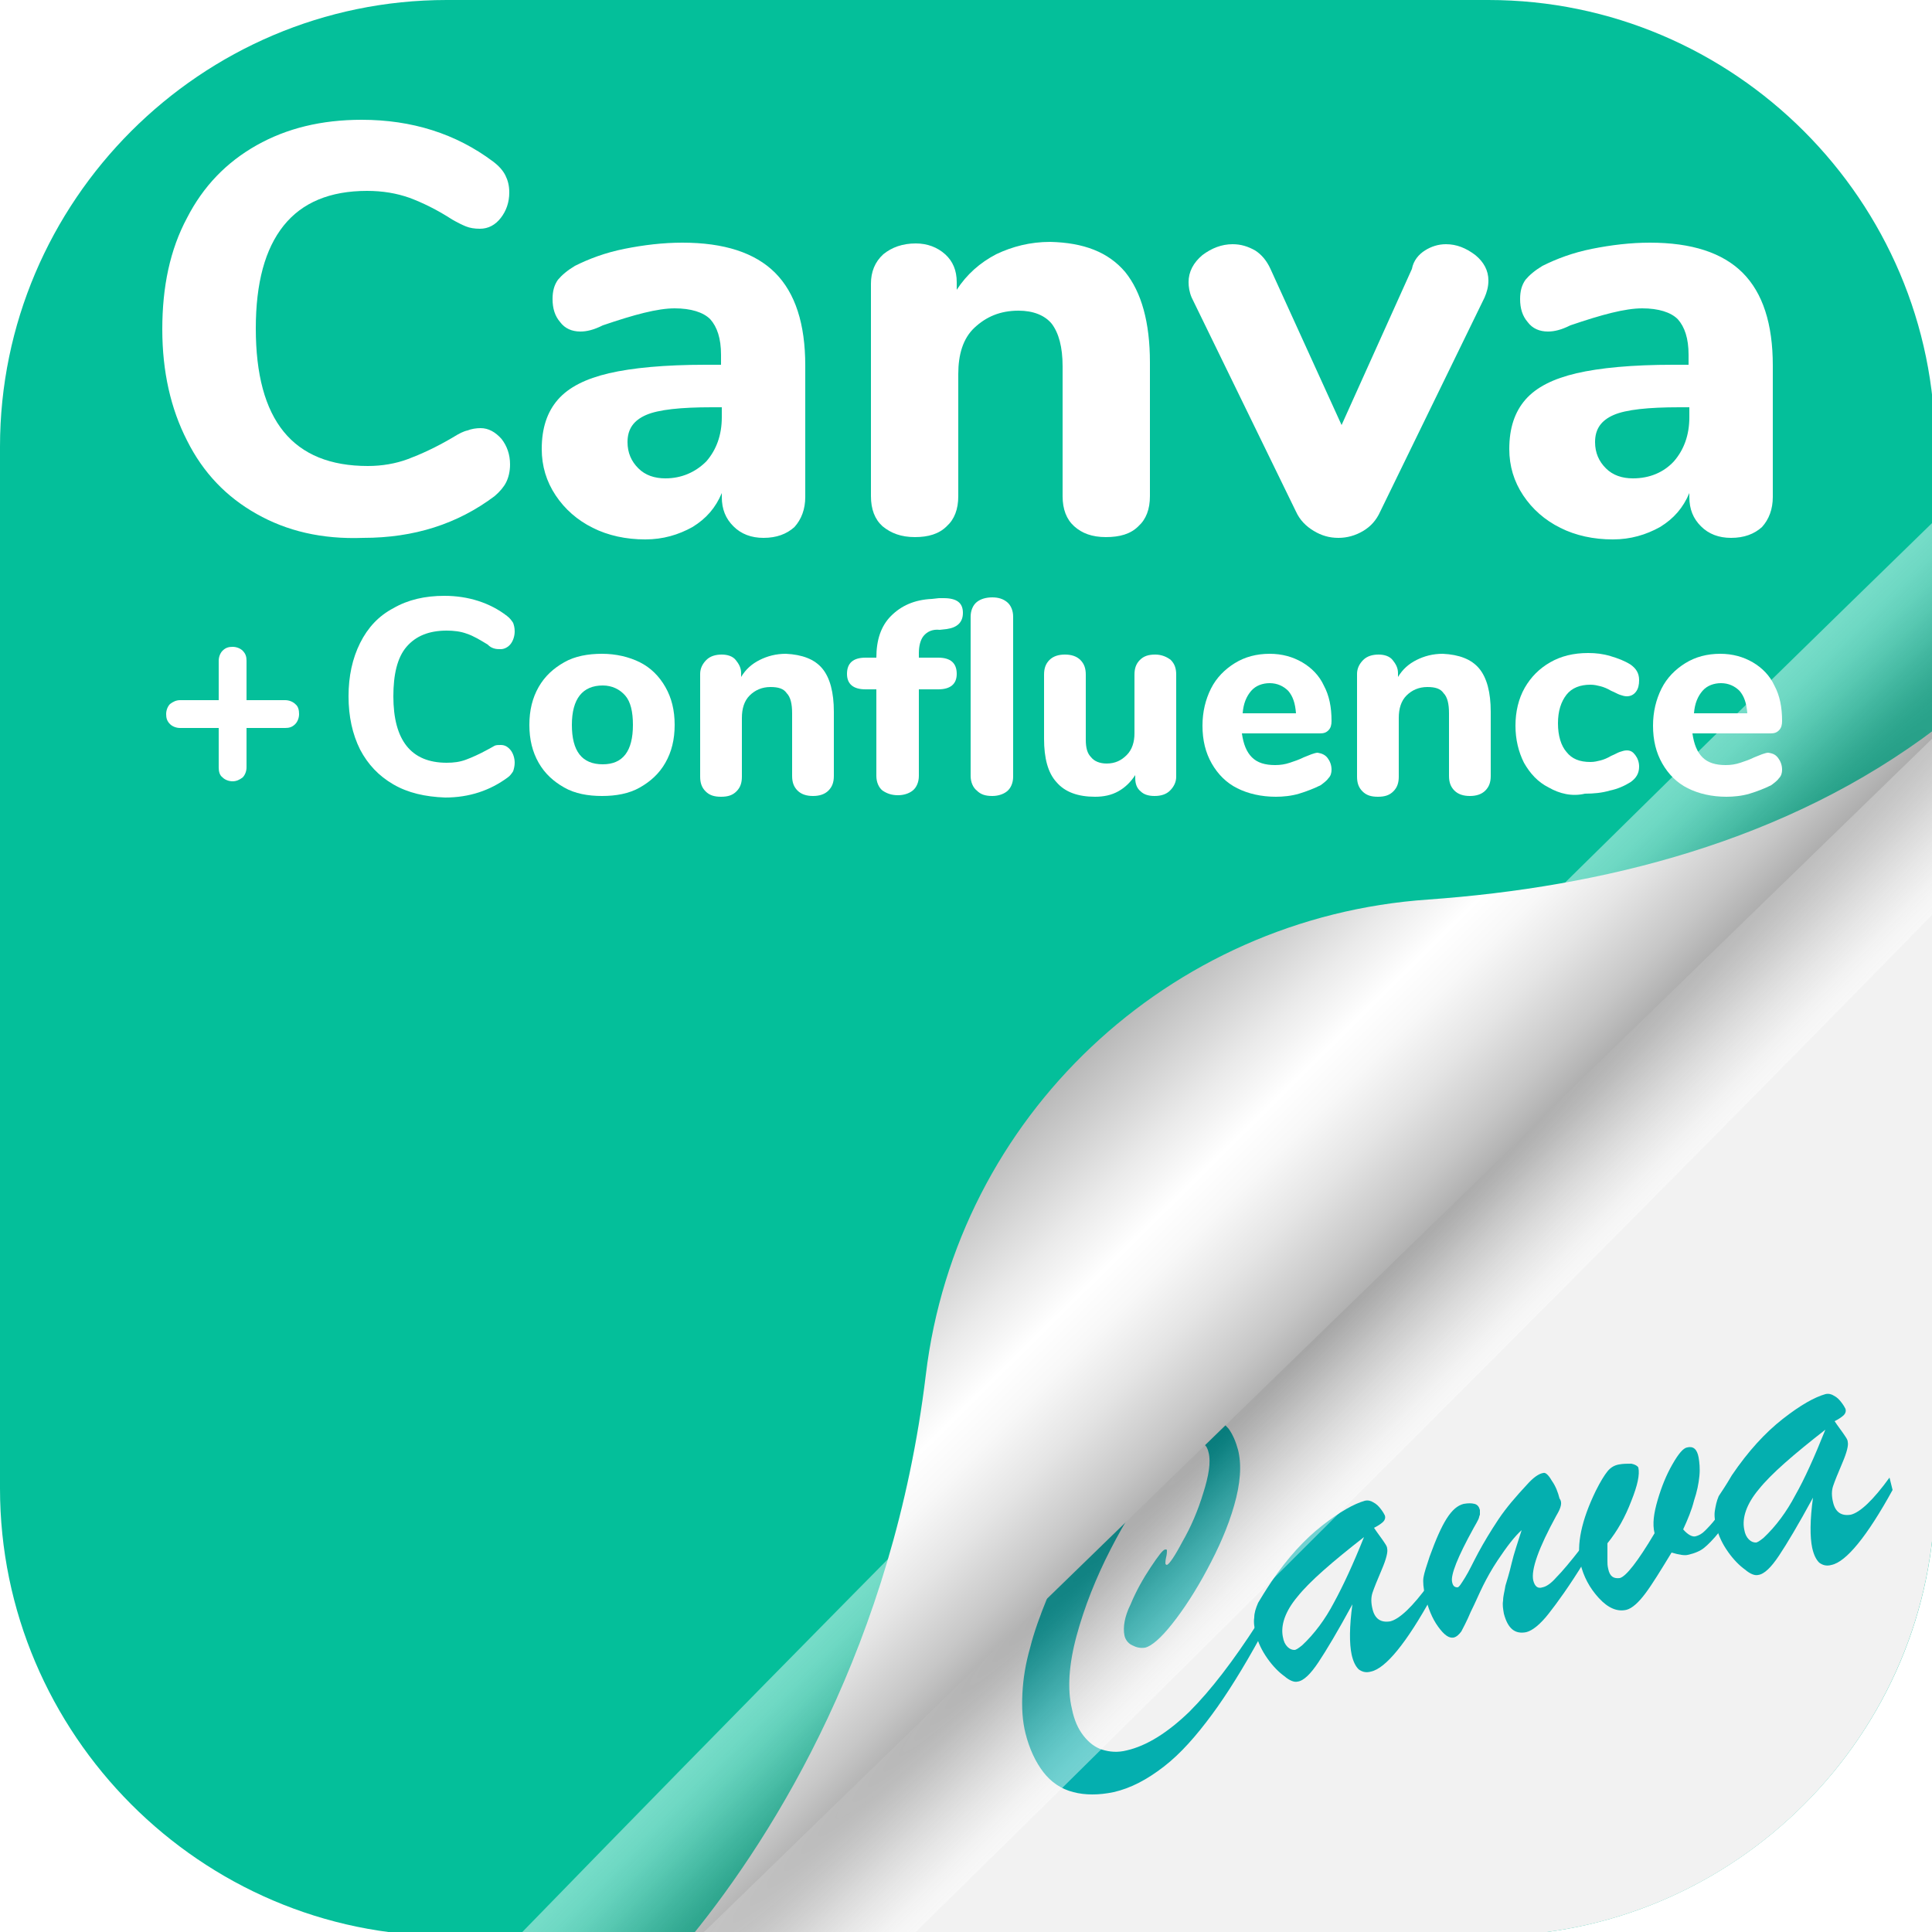 <svg xmlns="http://www.w3.org/2000/svg" xmlns:xlink="http://www.w3.org/1999/xlink" x="0px" y="0px" width="250px" height="250px" viewBox="0 0 250 250" style="enable-background:new 0 0 250 250;" xml:space="preserve">
<style type="text/css">
	.st0{fill:#04BF9A;}
	.st1{fill:#F2F2F2;stroke:#F2F2F2;stroke-width:0.25;stroke-miterlimit:10;}
	.st2{filter:url(#Adobe_OpacityMaskFilter);}
	.st3{fill:url(#SVGID_2_);}
	.st4{mask:url(#SVGID_1_);}
	.st5{fill:#FFFFFF;}
	.st6{fill:#FF3D57;}
	.st7{fill:#FFCB00;}
	.st8{fill:#00D647;}
	.st9{opacity:0.45;fill:url(#SVGID_3_);}
	.st10{fill:url(#SVGID_4_);}
	.st11{fill:#FFD02F;}
	.st12{filter:url(#Adobe_OpacityMaskFilter_1_);}
	.st13{fill:url(#SVGID_6_);}
	.st14{mask:url(#SVGID_5_);}
	.st15{fill-rule:evenodd;clip-rule:evenodd;fill:#050038;}
	.st16{opacity:0.45;fill:url(#SVGID_7_);}
	.st17{fill:url(#SVGID_8_);}
	.st18{fill:#003059;}
	.st19{filter:url(#Adobe_OpacityMaskFilter_2_);}
	.st20{fill:url(#SVGID_10_);}
	.st21{mask:url(#SVGID_9_);}
	.st22{fill:url(#SVGID_11_);}
	.st23{opacity:0.45;fill:url(#SVGID_12_);}
	.st24{filter:url(#Adobe_OpacityMaskFilter_3_);}
	.st25{fill:url(#SVGID_14_);}
	.st26{mask:url(#SVGID_13_);}
	.st27{opacity:0.45;fill:url(#SVGID_15_);}
	.st28{fill:url(#SVGID_16_);}
	.st29{fill:#673AB6;}
	.st30{fill:#FFFFFF;fill-opacity:0.2;}
	.st31{fill:#B39CDB;}
	.st32{fill:#311A91;fill-opacity:0.2;}
	.st33{opacity:0.45;fill:url(#SVGID_17_);}
	.st34{fill:url(#SVGID_18_);}
	.st35{filter:url(#Adobe_OpacityMaskFilter_4_);}
	.st36{fill:url(#SVGID_20_);}
	.st37{mask:url(#SVGID_19_);}
	.st38{clip-path:url(#SVGID_22_);fill:#231F20;}
	.st39{clip-path:url(#SVGID_24_);fill:#231F20;}
	.st40{clip-path:url(#SVGID_26_);fill:#231F20;}
	.st41{clip-path:url(#SVGID_28_);fill:#231F20;}
	.st42{clip-path:url(#SVGID_30_);fill:#231F20;}
	.st43{opacity:0.45;fill:url(#SVGID_31_);}
	.st44{fill:url(#SVGID_32_);}
	.st45{filter:url(#Adobe_OpacityMaskFilter_5_);}
	.st46{fill:url(#SVGID_34_);}
	.st47{mask:url(#SVGID_33_);}
	.st48{opacity:0.45;fill:url(#SVGID_35_);}
	.st49{fill:url(#SVGID_36_);}
	.st50{filter:url(#Adobe_OpacityMaskFilter_6_);}
	.st51{fill:url(#SVGID_38_);}
	.st52{mask:url(#SVGID_37_);}
	.st53{fill:#E8762D;}
	.st54{fill:#C72037;}
	.st55{fill:#5B879B;}
	.st56{fill:#5C6692;}
	.st57{fill:#EB9129;}
	.st58{fill-rule:evenodd;clip-rule:evenodd;fill:#1F457E;}
	.st59{fill:#7199A6;}
	.st60{opacity:0.45;fill:url(#SVGID_39_);}
	.st61{fill:url(#SVGID_40_);}
	.st62{fill:#4479B7;}
	.st63{filter:url(#Adobe_OpacityMaskFilter_7_);}
	.st64{fill:url(#SVGID_42_);}
	.st65{mask:url(#SVGID_41_);}
	.st66{fill:none;stroke:#FFFFFF;stroke-width:4.688;stroke-miterlimit:10;}
	.st67{opacity:0.45;fill:url(#SVGID_43_);}
	.st68{fill:url(#SVGID_44_);}
	.st69{fill:#DC395F;}
	.st70{filter:url(#Adobe_OpacityMaskFilter_8_);}
	.st71{fill:url(#SVGID_46_);}
	.st72{mask:url(#SVGID_45_);}
	.st73{opacity:0.45;fill:url(#SVGID_47_);}
	.st74{fill:url(#SVGID_48_);}
	.st75{fill:#FF7A59;}
	.st76{filter:url(#Adobe_OpacityMaskFilter_9_);}
	.st77{fill:url(#SVGID_50_);}
	.st78{mask:url(#SVGID_49_);}
	.st79{fill:url(#SVGID_51_);}
	.st80{fill:#F40F02;}
	.st81{filter:url(#Adobe_OpacityMaskFilter_10_);}
	.st82{fill:url(#SVGID_53_);}
	.st83{mask:url(#SVGID_52_);}
	.st84{opacity:0.45;fill:url(#SVGID_54_);}
	.st85{fill:url(#SVGID_55_);}
	.st86{filter:url(#Adobe_OpacityMaskFilter_11_);}
	.st87{fill:url(#SVGID_57_);}
	.st88{mask:url(#SVGID_56_);}
	.st89{fill:none;stroke:#FFFFFF;stroke-width:7.5;stroke-miterlimit:10;}
	.st90{opacity:0.45;fill:url(#SVGID_58_);}
	.st91{fill:url(#SVGID_59_);}
	.st92{filter:url(#Adobe_OpacityMaskFilter_12_);}
	.st93{fill:url(#SVGID_61_);}
	.st94{mask:url(#SVGID_60_);}
	.st95{opacity:0.45;fill:url(#SVGID_62_);}
	.st96{fill:url(#SVGID_63_);}
	.st97{fill:#0052CC;}
	.st98{filter:url(#Adobe_OpacityMaskFilter_13_);}
	.st99{fill:url(#SVGID_65_);}
	.st100{mask:url(#SVGID_64_);}
	.st101{fill:url(#SVGID_66_);}
	.st102{fill:url(#SVGID_67_);}
	.st103{opacity:0.45;fill:url(#SVGID_68_);}
	.st104{fill:url(#SVGID_69_);}
	.st105{filter:url(#Adobe_OpacityMaskFilter_14_);}
	.st106{fill:url(#SVGID_71_);}
	.st107{mask:url(#SVGID_70_);}
	.st108{fill:#FCB400;}
	.st109{fill:#18BFFF;}
	.st110{fill:#F82B60;}
	.st111{fill:none;stroke:#FFFFFF;stroke-width:5.354;stroke-miterlimit:10;}
	.st112{fill:none;stroke:#FFFFFF;stroke-width:5.354;stroke-miterlimit:10;}
	.st113{opacity:0.45;fill:url(#SVGID_72_);}
	.st114{fill:url(#SVGID_73_);}
	.st115{filter:url(#Adobe_OpacityMaskFilter_15_);}
	.st116{fill:url(#SVGID_75_);}
	.st117{mask:url(#SVGID_74_);}
	.st118{fill:#F2F2F2;}
	.st119{fill:#04AFAF;}
	.st120{opacity:0.45;fill:url(#SVGID_76_);}
	.st121{fill:url(#SVGID_77_);}
</style>
<g id="monday.com">
</g>
<g id="miro">
</g>
<g id="smartsheet">
</g>
<g id="SurveyMonkey">
</g>
<g id="Google_forms">
</g>
<g id="PowerBI">
</g>
<g id="Type_form">
</g>
<g id="tableau">
</g>
<g id="Zoom">
</g>
<g id="InVision">
</g>
<g id="Hubspot">
</g>
<g id="PDF">
</g>
<g id="Confluence_in_Zoom">
</g>
<g id="HubSpot2">
</g>
<g id="Airtable">
</g>
<g id="Canva">
	<defs>
		<filter id="Adobe_OpacityMaskFilter" filterUnits="userSpaceOnUse" x="90.6" y="95.1" width="159.8" height="155.4">
			
		</filter>
	</defs>
	<mask maskUnits="userSpaceOnUse" x="90.6" y="95.1" width="159.8" height="155.4" id="SVGID_1_">
		<g class="st2">
			
				<linearGradient id="SVGID_2_" gradientUnits="userSpaceOnUse" x1="205.559" y1="-382.282" x2="64.386" y2="-243.111" gradientTransform="matrix(0 1 -1 0 -127.791 48.578)">
				<stop offset="0.357" style="stop-color:#000000"></stop>
				<stop offset="0.45" style="stop-color:#545454"></stop>
				<stop offset="0.538" style="stop-color:#9D9D9D"></stop>
				<stop offset="0.611" style="stop-color:#D2D2D2"></stop>
				<stop offset="0.665" style="stop-color:#F3F3F3"></stop>
				<stop offset="0.695" style="stop-color:#FFFFFF"></stop>
			</linearGradient>
			<rect x="84.8" y="85.5" class="st3" width="179.2" height="174.7"></rect>
		</g>
	</mask>
	<g class="st4">
		<polyline class="st5" points="250.4,95.1 90.6,250.5 250.5,250.5   "></polyline>
	</g>
	<path class="st0" d="M192.6,250.5H57.8C26,250.5,0,224.4,0,192.6V57.8C0,26,26,0,57.8,0h134.8c31.8,0,57.8,26,57.8,57.8v134.8   C250.5,224.4,224.4,250.5,192.6,250.5z"></path>
	<path class="st118" d="M250.4,94.3l0,98.4c0,31.8-26,57.8-57.8,57.8l-103.1,0"></path>
	<line class="st111" x1="177.1" y1="125.2" x2="188.8" y2="125.2"></line>
	<line class="st111" x1="127.2" y1="192.4" x2="127.2" y2="166.1"></line>
	<g>
		<path class="st119" d="M162.7,210.1l0.4,1.7c-2.2,4-4.3,7.4-6.3,10.1c-2,2.7-4,5-6.2,6.7s-4.3,2.8-6.5,3.3c-1.9,0.4-3.7,0.4-5.2,0    c-1.6-0.4-2.9-1.3-3.9-2.6s-1.8-3-2.3-5c-0.4-1.6-0.5-3.3-0.4-5.2c0.1-1.9,0.4-3.8,1-5.9c0.5-2,1.3-4.2,2.2-6.4    c0.9-2.2,2.1-4.6,3.5-7.2c1.4-2.6,2.9-5,4.5-7c1.5-2,3-3.7,4.3-4.9c1.3-1.3,2.6-2.3,3.8-3c1.2-0.8,2.3-1.2,3.1-1.4    c0.9-0.2,1.7-0.2,2.4,0.1s1.3,0.8,1.9,1.5c0.5,0.7,0.9,1.6,1.2,2.7c0.5,2,0.3,4.4-0.5,7.2c-0.8,2.8-2,5.5-3.5,8.3    c-1.5,2.8-3,5.1-4.5,7c-1.5,1.9-2.7,2.9-3.5,3.1c-0.6,0.1-1.1,0-1.7-0.3s-0.9-0.8-1-1.3c-0.2-1,0-2.4,0.8-4    c0.7-1.7,1.6-3.3,2.6-4.8c1-1.5,1.6-2.3,1.9-2.3c0.1,0,0.2,0,0.2,0.1c0,0.2,0,0.5-0.1,0.9s-0.1,0.7-0.1,0.8c0,0.1,0.1,0.2,0.2,0.2    c0.3-0.1,1-1.1,2-3c1.1-1.9,2-4,2.7-6.3c0.7-2.2,1-4,0.7-5.2c-0.1-0.5-0.3-0.9-0.6-1.1c-0.3-0.2-0.7-0.3-1.1-0.2    c-1.2,0.3-2.9,1.7-5,4.3c-2.1,2.6-4.1,5.8-6,9.5c-1.9,3.7-3.4,7.5-4.4,11.2c-1,3.7-1.2,6.9-0.6,9.4c0.3,1.5,0.8,2.6,1.5,3.5    c0.7,0.9,1.5,1.5,2.4,1.8c1,0.3,2,0.4,3.2,0.1c2.6-0.6,5.3-2.3,8.1-5C156.7,218.7,159.6,214.9,162.7,210.1z"></path>
		<path class="st119" d="M164.5,204.7c2.1-3.1,4.3-5.5,6.6-7.3c2.3-1.8,4.1-2.8,5.5-3.2c0.4-0.1,0.8,0,1.1,0.2    c0.4,0.2,0.7,0.5,1,0.9c0.3,0.4,0.4,0.6,0.5,0.8c0.1,0.3,0,0.6-0.2,0.8c-0.2,0.2-0.6,0.5-1.2,0.8c0.2,0.3,0.4,0.6,0.7,1    c0.3,0.4,0.5,0.7,0.7,1c0.2,0.3,0.3,0.5,0.3,0.7c0.1,0.4-0.1,1.3-0.7,2.7c-0.6,1.4-1,2.4-1.2,3c-0.2,0.6-0.2,1.3,0,2.1    c0.3,1.3,1.1,1.8,2.3,1.6c1.2-0.3,2.9-1.9,5-4.8l0.4,1.6c-3.3,6-6,9.3-7.9,9.7c-0.7,0.2-1.2,0-1.6-0.3c-0.4-0.4-0.7-1-0.9-1.9    c-0.3-1.4-0.3-3.6,0.1-6.5c-1.9,3.5-3.4,6-4.4,7.5c-1,1.5-1.9,2.4-2.7,2.5c-0.4,0.1-1-0.1-1.7-0.7c-0.7-0.5-1.5-1.3-2.2-2.3    c-0.7-1-1.2-2-1.5-3.2c-0.2-0.8-0.3-1.5-0.2-2.1c0-0.6,0.2-1.2,0.5-1.9C163.1,206.9,163.7,205.9,164.5,204.7z M176.5,198.9    c-4.1,3.2-7,5.7-8.6,7.7c-1.6,1.9-2.2,3.7-1.9,5.2c0.1,0.6,0.3,1,0.6,1.3c0.3,0.3,0.6,0.4,0.9,0.4c0.2,0,0.5-0.2,1-0.6    c1.6-1.5,3-3.4,4.1-5.5C173.8,205.2,175.1,202.4,176.5,198.9z"></path>
		<path class="st119" d="M201.4,196.1c-2.3,4.2-3.3,7-3,8.4c0.2,0.8,0.6,1.1,1.2,0.9c0.5-0.1,1.1-0.5,1.8-1.3c0.7-0.7,1.8-2,3.2-3.8    l0.4,1.8c-1.9,3.1-3.5,5.3-4.6,6.7c-1.1,1.4-2.1,2.2-2.9,2.4c-1.5,0.3-2.4-0.5-2.9-2.4c-0.1-0.6-0.2-1.1-0.1-1.7    c0-0.6,0.2-1.2,0.3-1.9c0.2-0.7,0.5-1.6,0.8-2.9s0.8-2.7,1.3-4.3c-0.9,0.8-1.9,2.1-3.1,3.9c-0.8,1.2-1.4,2.3-1.9,3.3    c-0.5,1-1,2.2-1.6,3.4c-0.5,1.2-1,2.1-1.2,2.5c-0.3,0.4-0.6,0.7-1,0.8c-0.6,0.1-1.2-0.3-2-1.4c-0.8-1.1-1.3-2.4-1.7-4    c-0.2-1-0.3-1.8-0.2-2.4c0.1-0.6,0.4-1.5,0.8-2.7c0.8-2.2,1.5-3.8,2.2-4.9c0.7-1.1,1.4-1.7,2.2-1.9c0.6-0.1,1-0.1,1.4,0    c0.4,0.1,0.6,0.4,0.7,0.8c0,0.2,0,0.4,0,0.6c-0.1,0.2-0.1,0.4-0.2,0.6c-0.1,0.2-0.3,0.6-0.6,1.1c-2.1,3.8-3,6.1-2.8,7    c0.1,0.5,0.3,0.7,0.7,0.7c0.2,0,0.5-0.5,1-1.3c0.5-0.8,1-1.9,1.7-3.2c0.7-1.3,1.6-2.8,2.6-4.3s2.3-3,3.7-4.5    c0.8-0.9,1.5-1.4,2.1-1.5c0.3-0.1,0.7,0.3,1.1,1c0.5,0.7,0.8,1.5,1,2.3C202.2,194.4,202,195.1,201.4,196.1z"></path>
		<path class="st119" d="M208,199.7l0,2.3c0,0.3,0,0.6,0.1,1c0.2,1,0.7,1.3,1.5,1.2c0.8-0.2,2.3-2.1,4.5-5.8    c-0.3-1.2-0.1-2.6,0.4-4.3c0.5-1.7,1.1-3.2,1.9-4.6c0.8-1.4,1.4-2.1,1.9-2.2c0.8-0.2,1.3,0.2,1.5,1.3c0.1,0.6,0.2,1.4,0.1,2.4    c-0.1,1-0.3,2-0.7,3.2c-0.3,1.2-0.8,2.4-1.4,3.7c0.6,0.7,1.2,1,1.6,0.9c0.4-0.1,0.8-0.3,1.2-0.7c0.4-0.4,0.9-0.9,1.5-1.7l0.4,1.8    c-0.8,1-1.5,1.7-2,2.1s-1.2,0.7-2.1,0.9c-0.4,0.1-1.1,0-2.1-0.3c-1.4,2.3-2.5,4.1-3.4,5.3c-0.9,1.2-1.7,1.9-2.4,2.1    c-1.2,0.3-2.4-0.2-3.6-1.5c-1.2-1.3-2-2.8-2.4-4.5c-0.5-2.4,0.1-5.5,2-9.4c0.6-1.2,1.1-2,1.5-2.5c0.4-0.5,0.9-0.8,1.5-0.9    c0.5-0.1,1.1-0.1,1.6-0.1c0.5,0.1,0.8,0.3,0.9,0.5c0.2,0.9-0.1,2.3-0.9,4.3C210.3,196.3,209.3,198.1,208,199.7z"></path>
		<path class="st119" d="M224.1,190.9c2.1-3.1,4.3-5.5,6.6-7.3c2.3-1.8,4.1-2.8,5.5-3.2c0.4-0.1,0.8,0,1.1,0.2    c0.4,0.2,0.7,0.5,1,0.9c0.3,0.4,0.4,0.6,0.5,0.8c0.1,0.3,0,0.6-0.2,0.8c-0.2,0.2-0.6,0.5-1.2,0.8c0.2,0.3,0.4,0.6,0.7,1    c0.3,0.4,0.5,0.7,0.7,1c0.2,0.3,0.3,0.5,0.3,0.7c0.1,0.4-0.1,1.3-0.7,2.7c-0.6,1.4-1,2.4-1.2,3c-0.2,0.6-0.2,1.3,0,2.1    c0.3,1.3,1.1,1.8,2.3,1.6c1.2-0.3,2.9-1.9,5-4.8l0.4,1.6c-3.3,6-6,9.3-7.9,9.7c-0.7,0.2-1.2,0-1.6-0.3c-0.4-0.4-0.7-1-0.9-1.9    c-0.3-1.4-0.3-3.6,0.1-6.5c-1.9,3.5-3.4,6-4.4,7.5c-1,1.5-1.9,2.4-2.7,2.5c-0.4,0.1-1-0.1-1.7-0.7c-0.7-0.5-1.5-1.3-2.2-2.3    c-0.7-1-1.2-2-1.5-3.2c-0.2-0.8-0.3-1.5-0.2-2.1s0.2-1.2,0.5-1.9C222.8,193,223.4,192.1,224.1,190.9z M236.2,185    c-4.1,3.2-7,5.7-8.6,7.7c-1.6,1.9-2.2,3.7-1.9,5.2c0.1,0.6,0.3,1,0.6,1.3s0.6,0.4,0.9,0.4c0.2,0,0.5-0.2,1-0.6    c1.6-1.5,3-3.4,4.1-5.5C233.5,191.4,234.8,188.5,236.2,185z"></path>
	</g>
	
		<radialGradient id="SVGID_3_" cx="878.442" cy="-500.174" r="50.216" gradientTransform="matrix(0.263 0.263 -5.88 5.88 -3002.242 2883.709)" gradientUnits="userSpaceOnUse">
		<stop offset="0" style="stop-color:#000000;stop-opacity:0.7"></stop>
		<stop offset="5.293810e-02" style="stop-color:#171717;stop-opacity:0.716"></stop>
		<stop offset="0.203" style="stop-color:#545454;stop-opacity:0.761"></stop>
		<stop offset="0.353" style="stop-color:#888888;stop-opacity:0.806"></stop>
		<stop offset="0.498" style="stop-color:#B3B3B3;stop-opacity:0.85"></stop>
		<stop offset="0.638" style="stop-color:#D4D4D4;stop-opacity:0.891"></stop>
		<stop offset="0.771" style="stop-color:#ECECEC;stop-opacity:0.931"></stop>
		<stop offset="0.895" style="stop-color:#FAFAFA;stop-opacity:0.969"></stop>
		<stop offset="1" style="stop-color:#FFFFFF"></stop>
	</radialGradient>
	<path class="st9" d="M182.6,186.5c23.5-23.5,46.2-46.4,67.8-68.5V67.3c-29.8,29-61.5,60.2-94.2,92.9   c-31.3,31.3-61.2,61.6-89.1,90.3H118C138.9,230,160.5,208.6,182.6,186.5z"></path>
	
		<linearGradient id="SVGID_4_" gradientUnits="userSpaceOnUse" x1="67.609" y1="-242.132" x2="158.673" y2="-332.308" gradientTransform="matrix(0 1 -1 0 -127.791 48.578)">
		<stop offset="0" style="stop-color:#FFFFFF"></stop>
		<stop offset="4.615980e-02" style="stop-color:#4D4D4D"></stop>
		<stop offset="8.122561e-02" style="stop-color:#606060"></stop>
		<stop offset="0.248" style="stop-color:#B5B5B5"></stop>
		<stop offset="0.366" style="stop-color:#EAEAEA"></stop>
		<stop offset="0.423" style="stop-color:#FFFFFF"></stop>
		<stop offset="0.463" style="stop-color:#F8F8F8"></stop>
		<stop offset="0.519" style="stop-color:#E5E5E5"></stop>
		<stop offset="0.586" style="stop-color:#C7C7C7"></stop>
		<stop offset="0.66" style="stop-color:#9C9C9C"></stop>
		<stop offset="0.739" style="stop-color:#656565"></stop>
		<stop offset="0.772" style="stop-color:#4D4D4D"></stop>
		<stop offset="0.889" style="stop-color:#4D4D4D"></stop>
	</linearGradient>
	<path class="st10" d="M91.2,249.9c-0.4,0.3-0.8,0.5-1.3,0.5h-0.3c10.7-13.2,26-37.7,30.2-72.5c4-33.4,31.4-59.2,65-61.5   c22.4-1.6,46.3-7.4,65.8-22.2l0,0c0,0.5-0.2,1-0.6,1.4L91.2,249.9z"></path>
	<g>
		<path class="st5" d="M38.2,91.1c0.4,0.3,0.5,0.8,0.5,1.3c0,0.5-0.2,1-0.5,1.3c-0.4,0.4-0.8,0.5-1.3,0.5h-5v5.1    c0,0.5-0.2,1-0.5,1.3c-0.4,0.3-0.8,0.5-1.3,0.5s-1-0.2-1.3-0.5c-0.4-0.3-0.5-0.8-0.5-1.3v-5.1h-5c-0.5,0-1-0.2-1.3-0.5    c-0.4-0.4-0.5-0.8-0.5-1.3c0-0.5,0.2-1,0.5-1.3c0.4-0.3,0.8-0.5,1.3-0.5h5v-5.1c0-0.5,0.2-1,0.5-1.3c0.4-0.4,0.8-0.5,1.3-0.5    s1,0.2,1.3,0.5c0.4,0.4,0.5,0.8,0.5,1.3v5.1h5C37.4,90.6,37.9,90.8,38.2,91.1z"></path>
		<path class="st5" d="M50.9,101.5c-1.9-1.1-3.3-2.6-4.3-4.5c-1-2-1.5-4.3-1.5-6.9s0.5-4.9,1.5-6.9s2.4-3.5,4.3-4.5    c1.9-1.1,4.1-1.6,6.6-1.6c3.1,0,5.9,0.9,8.1,2.6c0.4,0.3,0.6,0.6,0.8,0.9c0.1,0.3,0.2,0.6,0.2,1.1c0,0.6-0.2,1.2-0.5,1.6    c-0.3,0.4-0.8,0.7-1.3,0.7c-0.3,0-0.6,0-0.9-0.1c-0.3-0.1-0.5-0.2-0.8-0.5c-1-0.6-1.8-1.1-2.7-1.4c-0.8-0.3-1.7-0.4-2.6-0.4    c-2.3,0-4,0.7-5.2,2.1s-1.7,3.6-1.7,6.4c0,5.7,2.3,8.6,6.9,8.6c0.9,0,1.7-0.1,2.5-0.4c0.8-0.3,1.7-0.7,2.8-1.3    c0.4-0.2,0.7-0.4,0.9-0.5c0.2-0.1,0.5-0.1,0.8-0.1c0.5,0,0.9,0.2,1.3,0.7c0.3,0.4,0.5,1,0.5,1.6c0,0.4-0.1,0.8-0.2,1.1    c-0.2,0.3-0.4,0.6-0.7,0.8c-2.3,1.7-5,2.6-8.1,2.6C55,103.1,52.8,102.6,50.9,101.5z"></path>
		<path class="st5" d="M73,101.9c-1.4-0.8-2.5-1.8-3.3-3.2c-0.8-1.4-1.2-3-1.2-4.9s0.4-3.5,1.2-4.9c0.8-1.4,1.9-2.4,3.3-3.2    s3.1-1.1,4.9-1.1s3.5,0.4,4.9,1.1c1.4,0.7,2.5,1.8,3.3,3.2c0.8,1.4,1.2,3,1.2,4.9s-0.4,3.5-1.2,4.9c-0.8,1.4-1.9,2.4-3.3,3.2    c-1.4,0.8-3.1,1.1-4.9,1.1S74.4,102.7,73,101.9z M81.9,93.8c0-1.7-0.3-3-1-3.8c-0.7-0.8-1.7-1.3-2.9-1.3c-2.6,0-4,1.7-4,5.1    c0,3.4,1.3,5.1,4,5.1C80.6,98.9,81.9,97.2,81.9,93.8z"></path>
		<path class="st5" d="M106.4,86.5c1,1.2,1.5,3.1,1.5,5.6v8.3c0,0.8-0.2,1.4-0.7,1.9c-0.5,0.5-1.2,0.7-2,0.7s-1.5-0.2-2-0.7    c-0.5-0.5-0.7-1.1-0.7-1.9v-8.1c0-1.2-0.2-2.1-0.7-2.6c-0.4-0.6-1.1-0.8-2.1-0.8c-1.1,0-2,0.4-2.7,1.1s-1,1.7-1,2.9v7.6    c0,0.8-0.2,1.4-0.7,1.9c-0.5,0.5-1.1,0.7-2,0.7s-1.5-0.2-2-0.7s-0.7-1.1-0.7-1.9V87.2c0-0.7,0.3-1.3,0.8-1.8    c0.5-0.5,1.2-0.7,2-0.7c0.7,0,1.4,0.2,1.8,0.7s0.7,1,0.7,1.7v0.5c0.6-1,1.4-1.7,2.4-2.2s2.1-0.8,3.4-0.8    C103.8,84.7,105.4,85.3,106.4,86.5z"></path>
		<path class="st5" d="M119.5,82.3c-0.4,0.5-0.6,1.3-0.6,2.2v0.6h2.5c1.6,0,2.4,0.7,2.4,2.1c0,1.3-0.8,2-2.4,2h-2.5v11.2    c0,0.8-0.3,1.5-0.8,1.9c-0.5,0.4-1.2,0.6-1.9,0.6c-0.8,0-1.4-0.2-2-0.6c-0.5-0.4-0.8-1.1-0.8-1.9V89.2H112c-1.6,0-2.4-0.7-2.4-2    c0-1.4,0.8-2.1,2.4-2.1h1.4c0-2.3,0.6-4.1,1.9-5.4c1.3-1.3,3-2.1,5.3-2.2l0.9-0.1l0.6,0c1.7,0,2.5,0.6,2.5,1.9    c0,1.2-0.7,1.9-2.1,2.1l-0.9,0.1C120.7,81.4,120,81.7,119.5,82.3z M126.4,102.3c-0.5-0.4-0.8-1.1-0.8-1.9V79.8    c0-0.8,0.3-1.5,0.8-1.9c0.5-0.4,1.2-0.6,2-0.6c0.8,0,1.4,0.2,1.9,0.6c0.5,0.4,0.8,1.1,0.8,1.9v20.7c0,0.8-0.3,1.5-0.8,1.9    c-0.5,0.4-1.2,0.6-1.9,0.6C127.5,103,126.9,102.8,126.4,102.3z"></path>
		<path class="st5" d="M151.5,85.4c0.5,0.5,0.7,1.1,0.7,1.9v13.2c0,0.7-0.3,1.3-0.8,1.8c-0.5,0.5-1.2,0.7-2,0.7    c-0.8,0-1.4-0.2-1.8-0.6c-0.5-0.4-0.7-1-0.7-1.7v-0.4c-0.6,0.9-1.3,1.6-2.2,2.1c-0.9,0.5-1.9,0.7-3,0.7c-2.2,0-3.9-0.6-5-1.9    c-1.1-1.2-1.6-3.1-1.6-5.6v-8.3c0-0.8,0.2-1.4,0.7-1.9s1.2-0.7,2-0.7c0.8,0,1.5,0.2,2,0.7s0.7,1.1,0.7,1.9v8.4    c0,1.1,0.2,1.8,0.7,2.3c0.4,0.5,1.1,0.8,2,0.8c1.1,0,1.9-0.4,2.6-1.1c0.7-0.7,1-1.7,1-2.8v-7.6c0-0.8,0.2-1.4,0.7-1.9    c0.5-0.5,1.1-0.7,2-0.7C150.3,84.7,151,85,151.5,85.4z"></path>
		<path class="st5" d="M171.8,98.1c0.3,0.4,0.5,0.9,0.5,1.5c0,0.4-0.1,0.8-0.4,1.1c-0.2,0.3-0.6,0.6-1,0.9c-0.8,0.4-1.8,0.8-2.8,1.1    s-2.1,0.4-3,0.4c-1.9,0-3.6-0.4-5-1.1c-1.4-0.7-2.5-1.8-3.3-3.2c-0.8-1.4-1.2-3-1.2-4.9c0-1.8,0.4-3.4,1.1-4.8    c0.7-1.4,1.8-2.5,3.1-3.3c1.3-0.8,2.8-1.2,4.5-1.2c1.6,0,3,0.4,4.2,1.1c1.2,0.7,2.2,1.7,2.8,3c0.7,1.3,1,2.8,1,4.6    c0,0.5-0.1,0.9-0.4,1.2c-0.3,0.3-0.6,0.4-1.1,0.4h-10.1c0.2,1.4,0.6,2.4,1.3,3.1s1.7,1,3,1c0.7,0,1.3-0.1,1.9-0.3    c0.6-0.2,1.2-0.4,1.8-0.7c0.3-0.1,0.7-0.3,1-0.4c0.3-0.1,0.6-0.2,0.8-0.2C171.1,97.5,171.5,97.7,171.8,98.1z M161.9,89.4    c-0.6,0.7-1,1.6-1.1,2.9h6.9c-0.1-1.3-0.4-2.2-1-2.9c-0.6-0.6-1.4-1-2.4-1C163.4,88.4,162.5,88.7,161.9,89.4z"></path>
		<path class="st5" d="M191.4,86.5c1,1.2,1.5,3.1,1.5,5.6v8.3c0,0.8-0.2,1.4-0.7,1.9c-0.5,0.5-1.2,0.7-2,0.7s-1.5-0.2-2-0.7    c-0.5-0.5-0.7-1.1-0.7-1.9v-8.1c0-1.2-0.2-2.1-0.7-2.6c-0.4-0.6-1.1-0.8-2.1-0.8c-1.1,0-2,0.4-2.7,1.1s-1,1.7-1,2.9v7.6    c0,0.8-0.2,1.4-0.7,1.9c-0.5,0.5-1.1,0.7-2,0.7s-1.5-0.2-2-0.7s-0.7-1.1-0.7-1.9V87.2c0-0.7,0.3-1.3,0.8-1.8    c0.5-0.5,1.2-0.7,2-0.7c0.7,0,1.4,0.2,1.8,0.7s0.7,1,0.7,1.7v0.5c0.6-1,1.4-1.7,2.4-2.2c1-0.5,2.1-0.8,3.4-0.8    C188.8,84.7,190.4,85.3,191.4,86.5z"></path>
		<path class="st5" d="M200.4,101.9c-1.4-0.7-2.4-1.8-3.2-3.2c-0.7-1.4-1.1-3-1.1-4.8c0-1.8,0.4-3.5,1.2-4.9    c0.8-1.4,1.9-2.5,3.3-3.3c1.4-0.8,3-1.2,4.9-1.2c1,0,1.9,0.1,2.9,0.4c1,0.3,1.8,0.6,2.6,1.1c0.7,0.5,1.1,1.1,1.1,2    c0,0.6-0.1,1.1-0.4,1.5c-0.3,0.4-0.7,0.6-1.2,0.6c-0.3,0-0.6-0.1-0.9-0.2c-0.3-0.1-0.6-0.3-1.1-0.5c-0.5-0.3-1-0.5-1.4-0.6    c-0.4-0.1-0.8-0.2-1.3-0.2c-1.3,0-2.4,0.4-3.1,1.3c-0.7,0.9-1.1,2.1-1.1,3.7c0,1.6,0.4,2.9,1.1,3.7c0.7,0.9,1.7,1.3,3.1,1.3    c0.5,0,0.9-0.1,1.3-0.2c0.4-0.1,0.9-0.3,1.4-0.6c0.5-0.2,0.8-0.4,1.1-0.5c0.3-0.1,0.6-0.2,0.9-0.2c0.5,0,0.8,0.2,1.1,0.6    c0.3,0.4,0.5,0.9,0.5,1.5c0,0.9-0.4,1.5-1.1,2c-0.8,0.5-1.7,0.9-2.7,1.1c-1,0.3-2.1,0.4-3.2,0.4    C203.4,103.1,201.8,102.7,200.4,101.9z"></path>
		<path class="st5" d="M230.1,98.1c0.3,0.4,0.5,0.9,0.5,1.5c0,0.4-0.1,0.8-0.4,1.1c-0.2,0.3-0.6,0.6-1,0.9c-0.8,0.4-1.8,0.8-2.8,1.1    s-2.1,0.4-3,0.4c-1.9,0-3.6-0.4-5-1.1c-1.4-0.7-2.5-1.8-3.3-3.2c-0.8-1.4-1.2-3-1.2-4.9c0-1.8,0.4-3.4,1.1-4.8    c0.7-1.4,1.8-2.5,3.1-3.3c1.3-0.8,2.8-1.2,4.5-1.2c1.6,0,3,0.4,4.2,1.1c1.2,0.7,2.2,1.7,2.8,3c0.7,1.3,1,2.8,1,4.6    c0,0.5-0.1,0.9-0.4,1.2c-0.3,0.3-0.6,0.4-1.1,0.4h-10.1c0.2,1.4,0.6,2.4,1.3,3.1s1.7,1,3,1c0.7,0,1.3-0.1,1.9-0.3    c0.6-0.2,1.2-0.4,1.8-0.7c0.3-0.1,0.7-0.3,1-0.4c0.3-0.1,0.6-0.2,0.8-0.2C229.5,97.5,229.8,97.7,230.1,98.1z M220.3,89.4    c-0.6,0.7-1,1.6-1.1,2.9h6.9c-0.1-1.3-0.4-2.2-1-2.9c-0.6-0.6-1.4-1-2.4-1C221.8,88.4,220.9,88.7,220.3,89.4z"></path>
	</g>
	<g>
		<path class="st5" d="M33.2,66.5c-3.9-2.2-6.9-5.3-9-9.5c-2.1-4.1-3.2-8.9-3.2-14.4s1-10.3,3.2-14.4c2.1-4.1,5.1-7.2,9-9.4    c3.9-2.2,8.4-3.3,13.6-3.3c6.5,0,12.2,1.8,17,5.4c0.8,0.6,1.3,1.2,1.6,1.8c0.3,0.6,0.5,1.3,0.5,2.2c0,1.3-0.4,2.4-1.1,3.3    c-0.7,0.9-1.6,1.4-2.7,1.4c-0.7,0-1.3-0.1-1.8-0.3c-0.5-0.2-1.1-0.5-1.8-0.9c-2-1.3-3.9-2.2-5.5-2.8c-1.7-0.6-3.5-0.9-5.5-0.9    c-4.8,0-8.4,1.5-10.8,4.5c-2.4,3-3.6,7.4-3.6,13.3c0,11.9,4.8,17.8,14.5,17.8c1.8,0,3.6-0.3,5.2-0.9c1.6-0.6,3.6-1.5,5.8-2.8    c0.8-0.5,1.4-0.8,1.9-0.9c0.5-0.2,1.1-0.3,1.7-0.3c1,0,1.9,0.5,2.7,1.4c0.7,0.9,1.1,2,1.1,3.3c0,0.9-0.2,1.7-0.5,2.3    c-0.3,0.6-0.8,1.2-1.5,1.8c-4.8,3.6-10.4,5.4-17,5.4C41.6,69.8,37.1,68.7,33.2,66.5z"></path>
		<path class="st5" d="M100.3,35.3c2.6,2.6,3.9,6.6,3.9,12v17c0,1.6-0.5,2.9-1.4,3.9c-1,0.9-2.3,1.4-4,1.4c-1.6,0-2.9-0.5-3.9-1.5    c-1-1-1.5-2.2-1.5-3.8v-0.5c-0.8,1.9-2,3.3-3.8,4.4c-1.8,1-3.8,1.6-6.1,1.6c-2.5,0-4.8-0.5-6.8-1.5c-2-1-3.6-2.4-4.8-4.2    c-1.2-1.8-1.8-3.8-1.8-6c0-2.7,0.7-4.8,2.1-6.4s3.6-2.7,6.6-3.4s7.2-1.1,12.5-1.1h2v-1.3c0-2.1-0.5-3.6-1.4-4.6    c-0.9-0.9-2.5-1.4-4.6-1.4c-2.2,0-5.2,0.8-9.3,2.2c-1.2,0.6-2.1,0.8-2.9,0.8c-1.1,0-2-0.4-2.6-1.2c-0.7-0.8-1-1.8-1-3    c0-1,0.2-1.8,0.7-2.5c0.5-0.6,1.2-1.2,2.2-1.8c1.8-0.9,3.9-1.7,6.4-2.2c2.5-0.5,5-0.8,7.5-0.8C93.7,31.4,97.7,32.7,100.3,35.3z     M91.4,59.7c1.3-1.5,2-3.4,2-5.7v-1.3h-1.3c-4,0-6.9,0.3-8.5,1c-1.6,0.7-2.4,1.8-2.4,3.5c0,1.4,0.5,2.5,1.4,3.4    c0.9,0.9,2.1,1.3,3.5,1.3C88.2,61.9,90,61.1,91.4,59.7z"></path>
		<path class="st5" d="M145.6,35.2c2.1,2.6,3.2,6.5,3.2,11.7v17.3c0,1.7-0.5,3-1.5,3.9c-1,1-2.4,1.4-4.2,1.4c-1.8,0-3.1-0.5-4.1-1.4    c-1-0.9-1.5-2.2-1.5-3.9V47.4c0-2.5-0.5-4.3-1.4-5.5c-0.9-1.1-2.4-1.7-4.3-1.7c-2.4,0-4.2,0.8-5.7,2.2s-2.1,3.5-2.1,6v15.8    c0,1.7-0.5,3-1.5,3.9c-1,1-2.4,1.4-4.1,1.4c-1.8,0-3.1-0.5-4.2-1.4c-1-0.9-1.5-2.2-1.5-3.9V36.7c0-1.5,0.5-2.8,1.6-3.8    c1.1-0.9,2.5-1.4,4.2-1.4c1.5,0,2.8,0.5,3.8,1.4c1,0.9,1.5,2.1,1.5,3.6v1c1.3-2,3-3.5,5.1-4.6c2.1-1,4.4-1.6,7-1.6    C140.2,31.4,143.4,32.6,145.6,35.2z"></path>
		<path class="st5" d="M184.4,32.4c0.8-0.5,1.7-0.8,2.7-0.8c1.4,0,2.6,0.5,3.8,1.4c1.1,0.9,1.7,2,1.7,3.3c0,0.8-0.2,1.5-0.5,2.2    l-13.5,27.7c-0.5,1.1-1.2,1.9-2.2,2.5c-1,0.6-2.1,0.9-3.2,0.9c-1.2,0-2.2-0.3-3.2-0.9c-1-0.6-1.8-1.4-2.3-2.5l-13.5-27.7    c-0.3-0.7-0.4-1.4-0.4-2c0-1.3,0.6-2.5,1.8-3.5c1.2-0.9,2.5-1.4,3.9-1.4c1.1,0,2,0.3,2.9,0.8c0.8,0.5,1.5,1.3,2,2.4l9.2,20.2    l9.1-20.2C182.9,33.7,183.6,32.9,184.4,32.4z"></path>
		<path class="st5" d="M225.5,35.3c2.6,2.6,3.9,6.6,3.9,12v17c0,1.6-0.5,2.9-1.4,3.9c-1,0.9-2.3,1.4-4,1.4c-1.6,0-2.9-0.5-3.9-1.5    c-1-1-1.5-2.2-1.5-3.8v-0.5c-0.8,1.9-2,3.3-3.8,4.4c-1.8,1-3.8,1.6-6.1,1.6c-2.5,0-4.8-0.5-6.8-1.5c-2-1-3.6-2.4-4.8-4.2    c-1.2-1.8-1.8-3.8-1.8-6c0-2.7,0.7-4.8,2.1-6.4s3.6-2.7,6.6-3.4s7.2-1.1,12.5-1.1h2v-1.3c0-2.1-0.5-3.6-1.4-4.6    c-0.9-0.9-2.5-1.4-4.6-1.4c-2.2,0-5.2,0.8-9.3,2.2c-1.2,0.6-2.1,0.8-2.9,0.8c-1.1,0-2-0.4-2.6-1.2c-0.7-0.8-1-1.8-1-3    c0-1,0.2-1.8,0.7-2.5c0.5-0.6,1.2-1.2,2.2-1.8c1.8-0.9,3.9-1.7,6.4-2.2c2.5-0.5,5-0.8,7.5-0.8C218.9,31.4,222.9,32.7,225.5,35.3z     M216.6,59.7c1.3-1.5,2-3.4,2-5.7v-1.3h-1.3c-4,0-6.9,0.3-8.5,1c-1.6,0.7-2.4,1.8-2.4,3.5c0,1.4,0.5,2.5,1.4,3.4    c0.9,0.9,2.1,1.3,3.5,1.3C213.5,61.9,215.3,61.1,216.6,59.7z"></path>
	</g>
</g>
</svg>